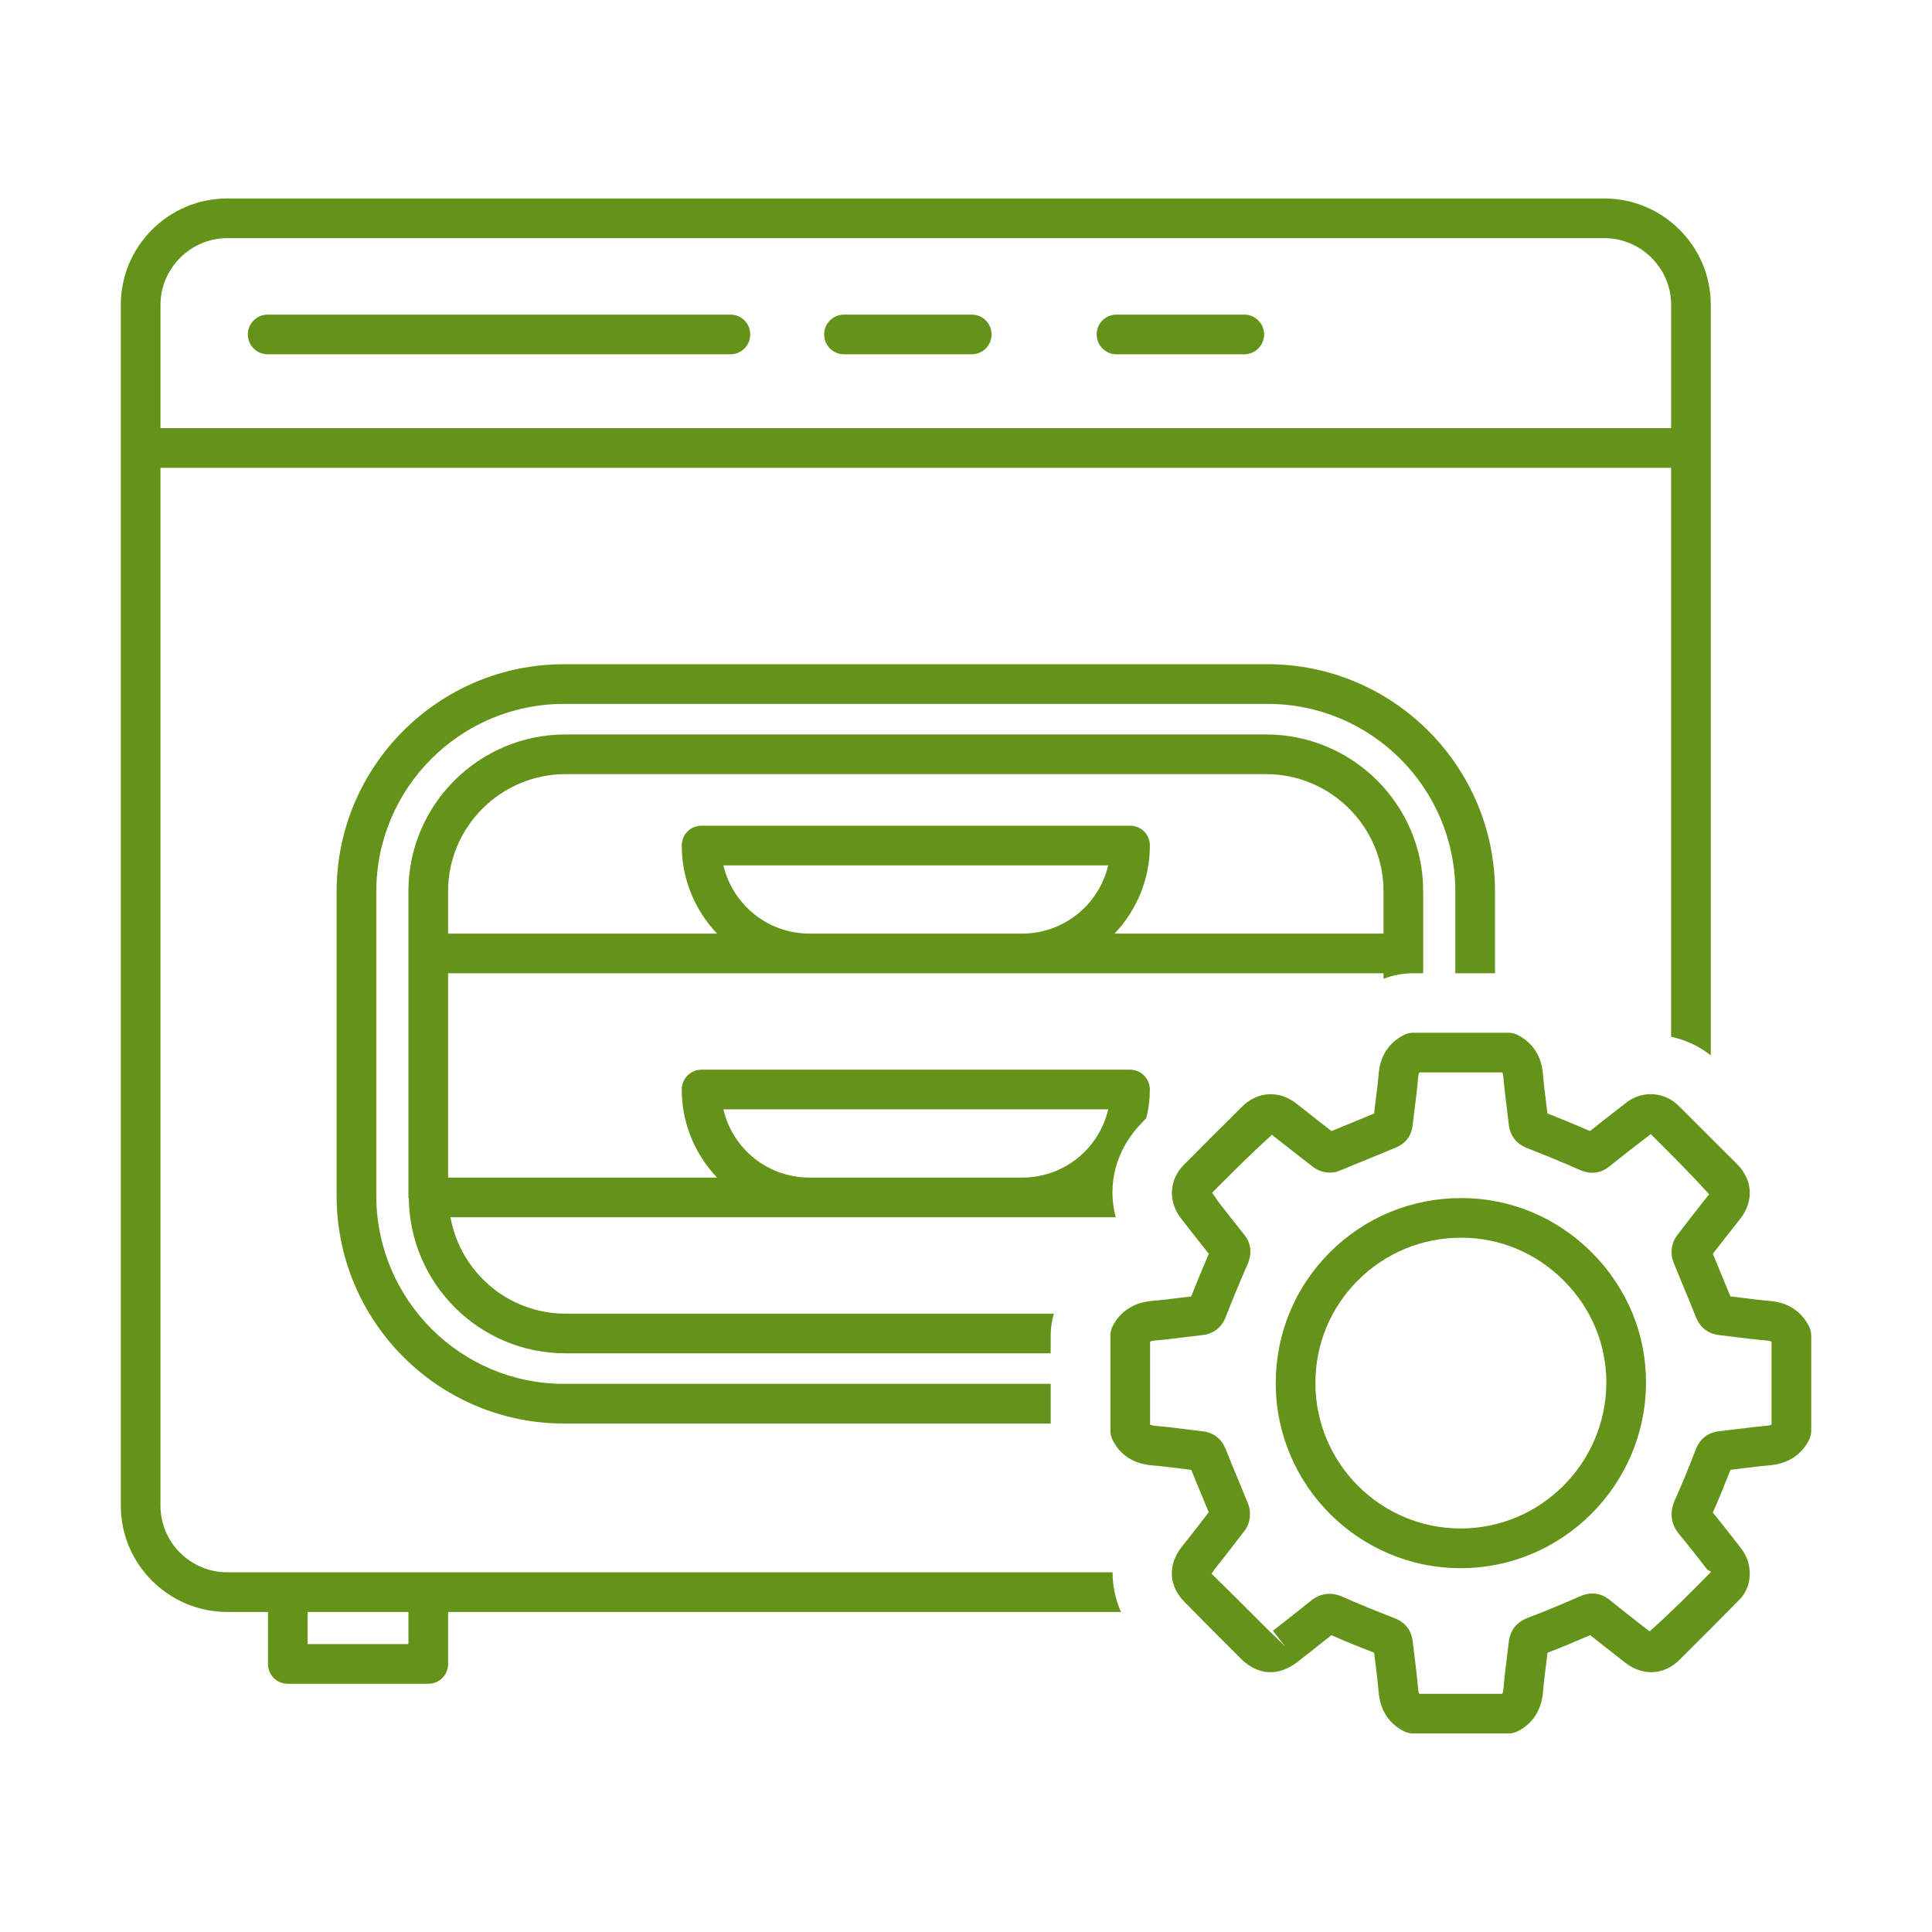 <?xml version="1.0" encoding="utf-8"?>
<!-- Generator: Adobe Illustrator 26.1.0, SVG Export Plug-In . SVG Version: 6.00 Build 0)  -->
<svg version="1.1" id="Слой_1" xmlns="http://www.w3.org/2000/svg" xmlns:xlink="http://www.w3.org/1999/xlink" x="0px" y="0px"
	 width="100px" height="100px" viewBox="0 0 100 100" style="enable-background:new 0 0 100 100;" xml:space="preserve">
<style type="text/css">
	.st0{fill:#639318;}
	.st1{fill:#FFFFFF;stroke:#FFFFFF;stroke-width:4;stroke-miterlimit:10;}
	.st2{fill:none;stroke:#639318;stroke-linecap:round;stroke-linejoin:round;stroke-miterlimit:10;}
	
		.st3{fill:none;stroke:#639318;stroke-width:0.5;stroke-linecap:round;stroke-linejoin:round;stroke-miterlimit:10;stroke-dasharray:2,2;}
	
		.st4{fill:none;stroke:#639318;stroke-width:0.75;stroke-linecap:round;stroke-linejoin:round;stroke-miterlimit:10;stroke-dasharray:3,3;}
</style>
<g>
	<path class="st0" d="M93.636,68.655c-0.277-0.551-0.86-1.229-2.065-1.324
		c-0.467-0.037-0.932-0.096-1.398-0.155l-0.608-0.073c-0.166-0.411-0.335-0.82-0.505-1.228
		l-0.403-0.979c0.329-0.429,0.664-0.854,0.999-1.279l0.425-0.539c0.704-0.904,0.64-2.011-0.166-2.819
		c-1.007-1.01-2.013-2.015-3.024-3.019c-0.744-0.738-1.883-0.812-2.711-0.171
		c-0.63,0.487-1.257,0.978-1.881,1.474c-0.726-0.317-1.462-0.621-2.204-0.912l-0.078-0.638
		c-0.058-0.464-0.116-0.927-0.154-1.396c-0.092-1.171-0.766-1.751-1.313-2.03
		c-0.144-0.074-0.305-0.112-0.467-0.112h-4.945c-0.156,0-0.313,0.036-0.453,0.105
		c-0.551,0.271-1.227,0.843-1.327,2.03c-0.042,0.489-0.104,0.978-0.166,1.466l-0.07,0.581
		c-0.379,0.153-0.756,0.311-1.133,0.468l-1.069,0.439c-0.509-0.392-1.013-0.79-1.518-1.188
		l-0.301-0.237c-0.884-0.691-2.007-0.635-2.791,0.143c-1.013,1.003-2.021,2.01-3.026,3.021
		c-0.78,0.785-0.838,1.908-0.146,2.793l0.325,0.419c0.367,0.469,0.734,0.939,1.103,1.405
		c-0.313,0.729-0.618,1.463-0.912,2.205l-0.596,0.071c-0.469,0.059-0.936,0.119-1.406,0.156
		c-1.199,0.095-1.785,0.768-2.065,1.316c-0.074,0.145-0.112,0.306-0.112,0.468v4.946
		c0,0.156,0.036,0.311,0.104,0.452c0.395,0.805,1.091,1.254,2.067,1.335
		c0.477,0.038,0.954,0.099,1.432,0.16l0.582,0.07c0.166,0.419,0.341,0.836,0.515,1.254l0.389,0.944
		c-0.429,0.56-0.876,1.128-1.402,1.794c-0.728,0.926-0.672,2.016,0.144,2.842
		c0.971,0.985,1.941,1.969,2.922,2.942c0.878,0.867,1.939,0.931,2.922,0.171
		c0.588-0.459,1.177-0.919,1.761-1.389c0.728,0.322,1.47,0.619,2.214,0.909l0.074,0.609
		c0.058,0.463,0.116,0.926,0.154,1.396c0.08,0.967,0.525,1.661,1.325,2.063
		c0.144,0.072,0.301,0.109,0.461,0.109h4.945c0.158,0,0.315-0.037,0.457-0.107
		c0.553-0.275,1.233-0.856,1.327-2.068c0.038-0.466,0.096-0.93,0.154-1.395l0.074-0.606
		c0.74-0.288,1.476-0.592,2.21-0.912c0.491,0.392,0.985,0.778,1.48,1.163l0.337,0.263
		c0.902,0.703,1.997,0.649,2.795-0.138c1.047-1.034,2.083-2.077,3.114-3.124
		c0.674-0.682,0.716-1.842,0.094-2.642l-0.128-0.167c-0.441-0.568-0.882-1.137-1.344-1.698
		c0.325-0.728,0.622-1.469,0.912-2.212c0.221-0.026,0.439-0.054,0.66-0.081
		c0.449-0.057,0.898-0.114,1.348-0.152c1.213-0.1,1.793-0.778,2.067-1.329
		c0.07-0.141,0.106-0.298,0.106-0.456v-4.946C93.747,68.956,93.708,68.798,93.636,68.655z
		 M91.693,73.734c-0.054,0.032-0.142,0.055-0.291,0.068c-0.479,0.04-0.956,0.1-1.434,0.16
		c-0.325,0.041-0.65,0.082-0.977,0.116c-0.405,0.043-0.944,0.243-1.219,0.947
		c-0.339,0.871-0.682,1.743-1.069,2.591c-0.301,0.66-0.227,1.269,0.225,1.813
		c0.495,0.596,0.971,1.208,1.446,1.821l0.195,0.108c-1.025,1.041-2.057,2.078-3.186,3.085
		l-0.337-0.263c-0.576-0.449-1.153-0.899-1.72-1.358c-0.467-0.38-0.991-0.444-1.554-0.193
		c-0.888,0.392-1.785,0.764-2.691,1.109c-0.591,0.226-0.924,0.653-0.989,1.266l-0.108,0.892
		c-0.062,0.496-0.124,0.993-0.162,1.49c-0.012,0.146-0.034,0.231-0.066,0.285h-4.291
		c-0.032-0.054-0.056-0.139-0.068-0.284c-0.038-0.497-0.1-0.994-0.162-1.49l-0.112-0.927
		c-0.042-0.404-0.243-0.944-0.946-1.216c-0.894-0.348-1.787-0.7-2.661-1.095
		c-0.614-0.274-1.175-0.201-1.68,0.209c-0.644,0.52-1.295,1.031-1.949,1.539l0.632,0.81
		l-0.844-0.819c-0.975-0.966-1.941-1.945-2.968-2.942l0.174-0.248
		c0.521-0.661,1.041-1.32,1.556-2.002c0.273-0.369,0.343-0.91,0.168-1.359l-0.535-1.303
		c-0.211-0.506-0.421-1.013-0.622-1.519c-0.215-0.553-0.636-0.88-1.219-0.944l-0.892-0.108
		c-0.507-0.065-1.017-0.129-1.524-0.17c-0.146-0.012-0.231-0.034-0.285-0.064v-4.291
		c0.056-0.033,0.14-0.057,0.287-0.068c0.501-0.04,1.001-0.103,1.5-0.166l0.916-0.109
		c0.407-0.044,0.946-0.245,1.215-0.945c0.359-0.918,0.738-1.829,1.133-2.738
		c0.239-0.558,0.178-1.07-0.182-1.519c-0.443-0.552-0.878-1.111-1.313-1.669l-0.343-0.501
		c1.001-1.007,2.005-2.01,3.092-2.998l0.299,0.236c0.612,0.482,1.225,0.966,1.845,1.438
		c0.381,0.29,0.926,0.37,1.347,0.193l2.888-1.189c0.672-0.265,0.862-0.78,0.906-1.167l0.112-0.93
		c0.066-0.515,0.13-1.032,0.174-1.55c0.012-0.129,0.032-0.206,0.058-0.256H77.755
		c0.03,0.05,0.052,0.125,0.062,0.252c0.038,0.498,0.1,0.995,0.164,1.492l0.11,0.923
		c0.064,0.613,0.397,1.038,0.989,1.264c0.904,0.35,1.805,0.724,2.695,1.115
		c0.555,0.241,1.065,0.183,1.522-0.18c0.708-0.566,1.42-1.125,2.146-1.677
		c1.007,1.002,2.013,2.005,3.02,3.117l-0.421,0.534c-0.421,0.535-0.842,1.071-1.249,1.611
		c-0.283,0.374-0.355,0.926-0.174,1.374l0.545,1.331c0.209,0.498,0.415,0.997,0.614,1.499
		c0.277,0.698,0.812,0.896,1.217,0.94l0.92,0.111c0.497,0.063,0.995,0.125,1.496,0.165
		c0.144,0.011,0.229,0.034,0.283,0.065V73.734z"/>
	<path class="st0" d="M75.646,62.011c-0.002,0-0.004,0-0.008,0c-2.577,0-4.995,0.999-6.808,2.813
		c-1.809,1.81-2.801,4.218-2.797,6.782c0.008,5.274,4.301,9.562,9.571,9.562c0.002,0,0.004,0,0.006,0
		c5.254-0.003,9.553-4.289,9.587-9.555c0.018-2.534-0.971-4.934-2.781-6.759
		C80.598,63.022,78.194,62.013,75.646,62.011z M75.609,79.114c-0.002,0-0.004,0-0.006,0
		c-4.139,0-7.51-3.369-7.518-7.513c-0.004-2.013,0.776-3.905,2.196-5.326
		c1.426-1.427,3.327-2.212,5.356-2.212c0.002,0,0.006,0,0.008,0c1.995,0.002,3.882,0.796,5.312,2.236
		c1.424,1.435,2.2,3.317,2.186,5.299C83.117,75.741,79.736,79.112,75.609,79.114z"/>
	<path class="st0" d="M11.756,81.381c-1.889,0-3.45-1.54-3.45-3.45V24.216h78.191v29.445
		c0.739,0.164,1.437,0.472,2.053,0.965V15.777c0-3.039-2.485-5.503-5.503-5.503H11.756
		c-3.018,0-5.503,2.464-5.503,5.503v62.154c0,3.039,2.485,5.503,5.503,5.503h2.115v2.69
		c0,0.575,0.452,1.027,1.027,1.027h7.269c0.575,0,1.027-0.452,1.027-1.027v-2.69h34.824
		c-0.287-0.657-0.431-1.355-0.431-2.053H11.756z M8.307,15.777c0-1.889,1.56-3.45,3.45-3.45
		h71.292c1.889,0,3.45,1.561,3.45,3.45v6.386H8.307V15.777z M21.14,85.098h-5.216v-1.663h5.216
		V85.098z"/>
	<path class="st0" d="M77.381,50.376v-4.23c0-6.489-5.277-11.766-11.766-11.766H29.189
		c-6.489,0-11.766,5.277-11.766,11.766v15.749c0,6.509,5.277,11.786,11.766,11.786h25.194v-2.053h-25.194
		c-5.359,0-9.712-4.374-9.712-9.733V46.146c0-5.359,4.353-9.712,9.712-9.712h36.426
		c5.359,0,9.712,4.353,9.712,9.712v4.23H77.381z"/>
	<path class="st0" d="M73.13,50.376h0.534v-4.25c0-4.476-3.655-8.111-8.131-8.111h-36.262
		c-4.476,0-8.131,3.634-8.131,8.111v15.79c0,0.021,0,0.041,0,0.041c0,0.021,0,0.021,0,0.021
		c0,0.021,0.02,0.041,0.02,0.062c0.062,4.415,3.655,8.008,8.111,8.008h25.112v-0.924
		c0-0.39,0.062-0.76,0.164-1.129H29.271c-2.977,0-5.441-2.156-5.955-4.99h34.434
		c-0.452-1.684,0-3.491,1.314-4.846l0.267-0.288c0.123-0.472,0.185-0.965,0.185-1.478
		c0-0.554-0.452-1.027-1.027-1.027H36.314c-0.575,0-1.027,0.472-1.027,1.027
		c0,1.766,0.698,3.367,1.828,4.558H23.193V50.376h48.418v0.287
		C72.083,50.479,72.617,50.376,73.13,50.376z M57.361,57.419c-0.472,2.033-2.279,3.532-4.456,3.532
		h-11.006c-2.177,0-3.983-1.499-4.456-3.532H57.361z M52.905,48.323h-11.006
		c-2.177,0-3.983-1.519-4.456-3.532h19.917C56.889,46.803,55.082,48.323,52.905,48.323z M57.689,48.323
		c1.129-1.191,1.828-2.793,1.828-4.558c0-0.575-0.452-1.027-1.027-1.027H36.314
		c-0.575,0-1.027,0.452-1.027,1.027c0,1.766,0.698,3.367,1.828,4.558H23.193v-2.197
		c0-3.326,2.731-6.057,6.078-6.057h36.262c3.347,0,6.078,2.731,6.078,6.057v2.197H57.689z"/>
	<path class="st0" d="M37.805,16.284h-23.95c-0.567,0-1.027,0.459-1.027,1.027
		c0,0.567,0.459,1.027,1.027,1.027h23.95c0.568,0,1.027-0.459,1.027-1.027
		C38.832,16.743,38.373,16.284,37.805,16.284z"/>
	<path class="st0" d="M50.296,16.284h-6.611c-0.567,0-1.027,0.459-1.027,1.027
		c0,0.567,0.459,1.027,1.027,1.027h6.611c0.567,0,1.027-0.459,1.027-1.027
		C51.322,16.743,50.863,16.284,50.296,16.284z"/>
	<path class="st0" d="M64.402,16.284H57.791c-0.568,0-1.027,0.459-1.027,1.027
		c0,0.567,0.459,1.027,1.027,1.027h6.611c0.567,0,1.027-0.459,1.027-1.027
		C65.429,16.743,64.97,16.284,64.402,16.284z"/>
</g>
</svg>
